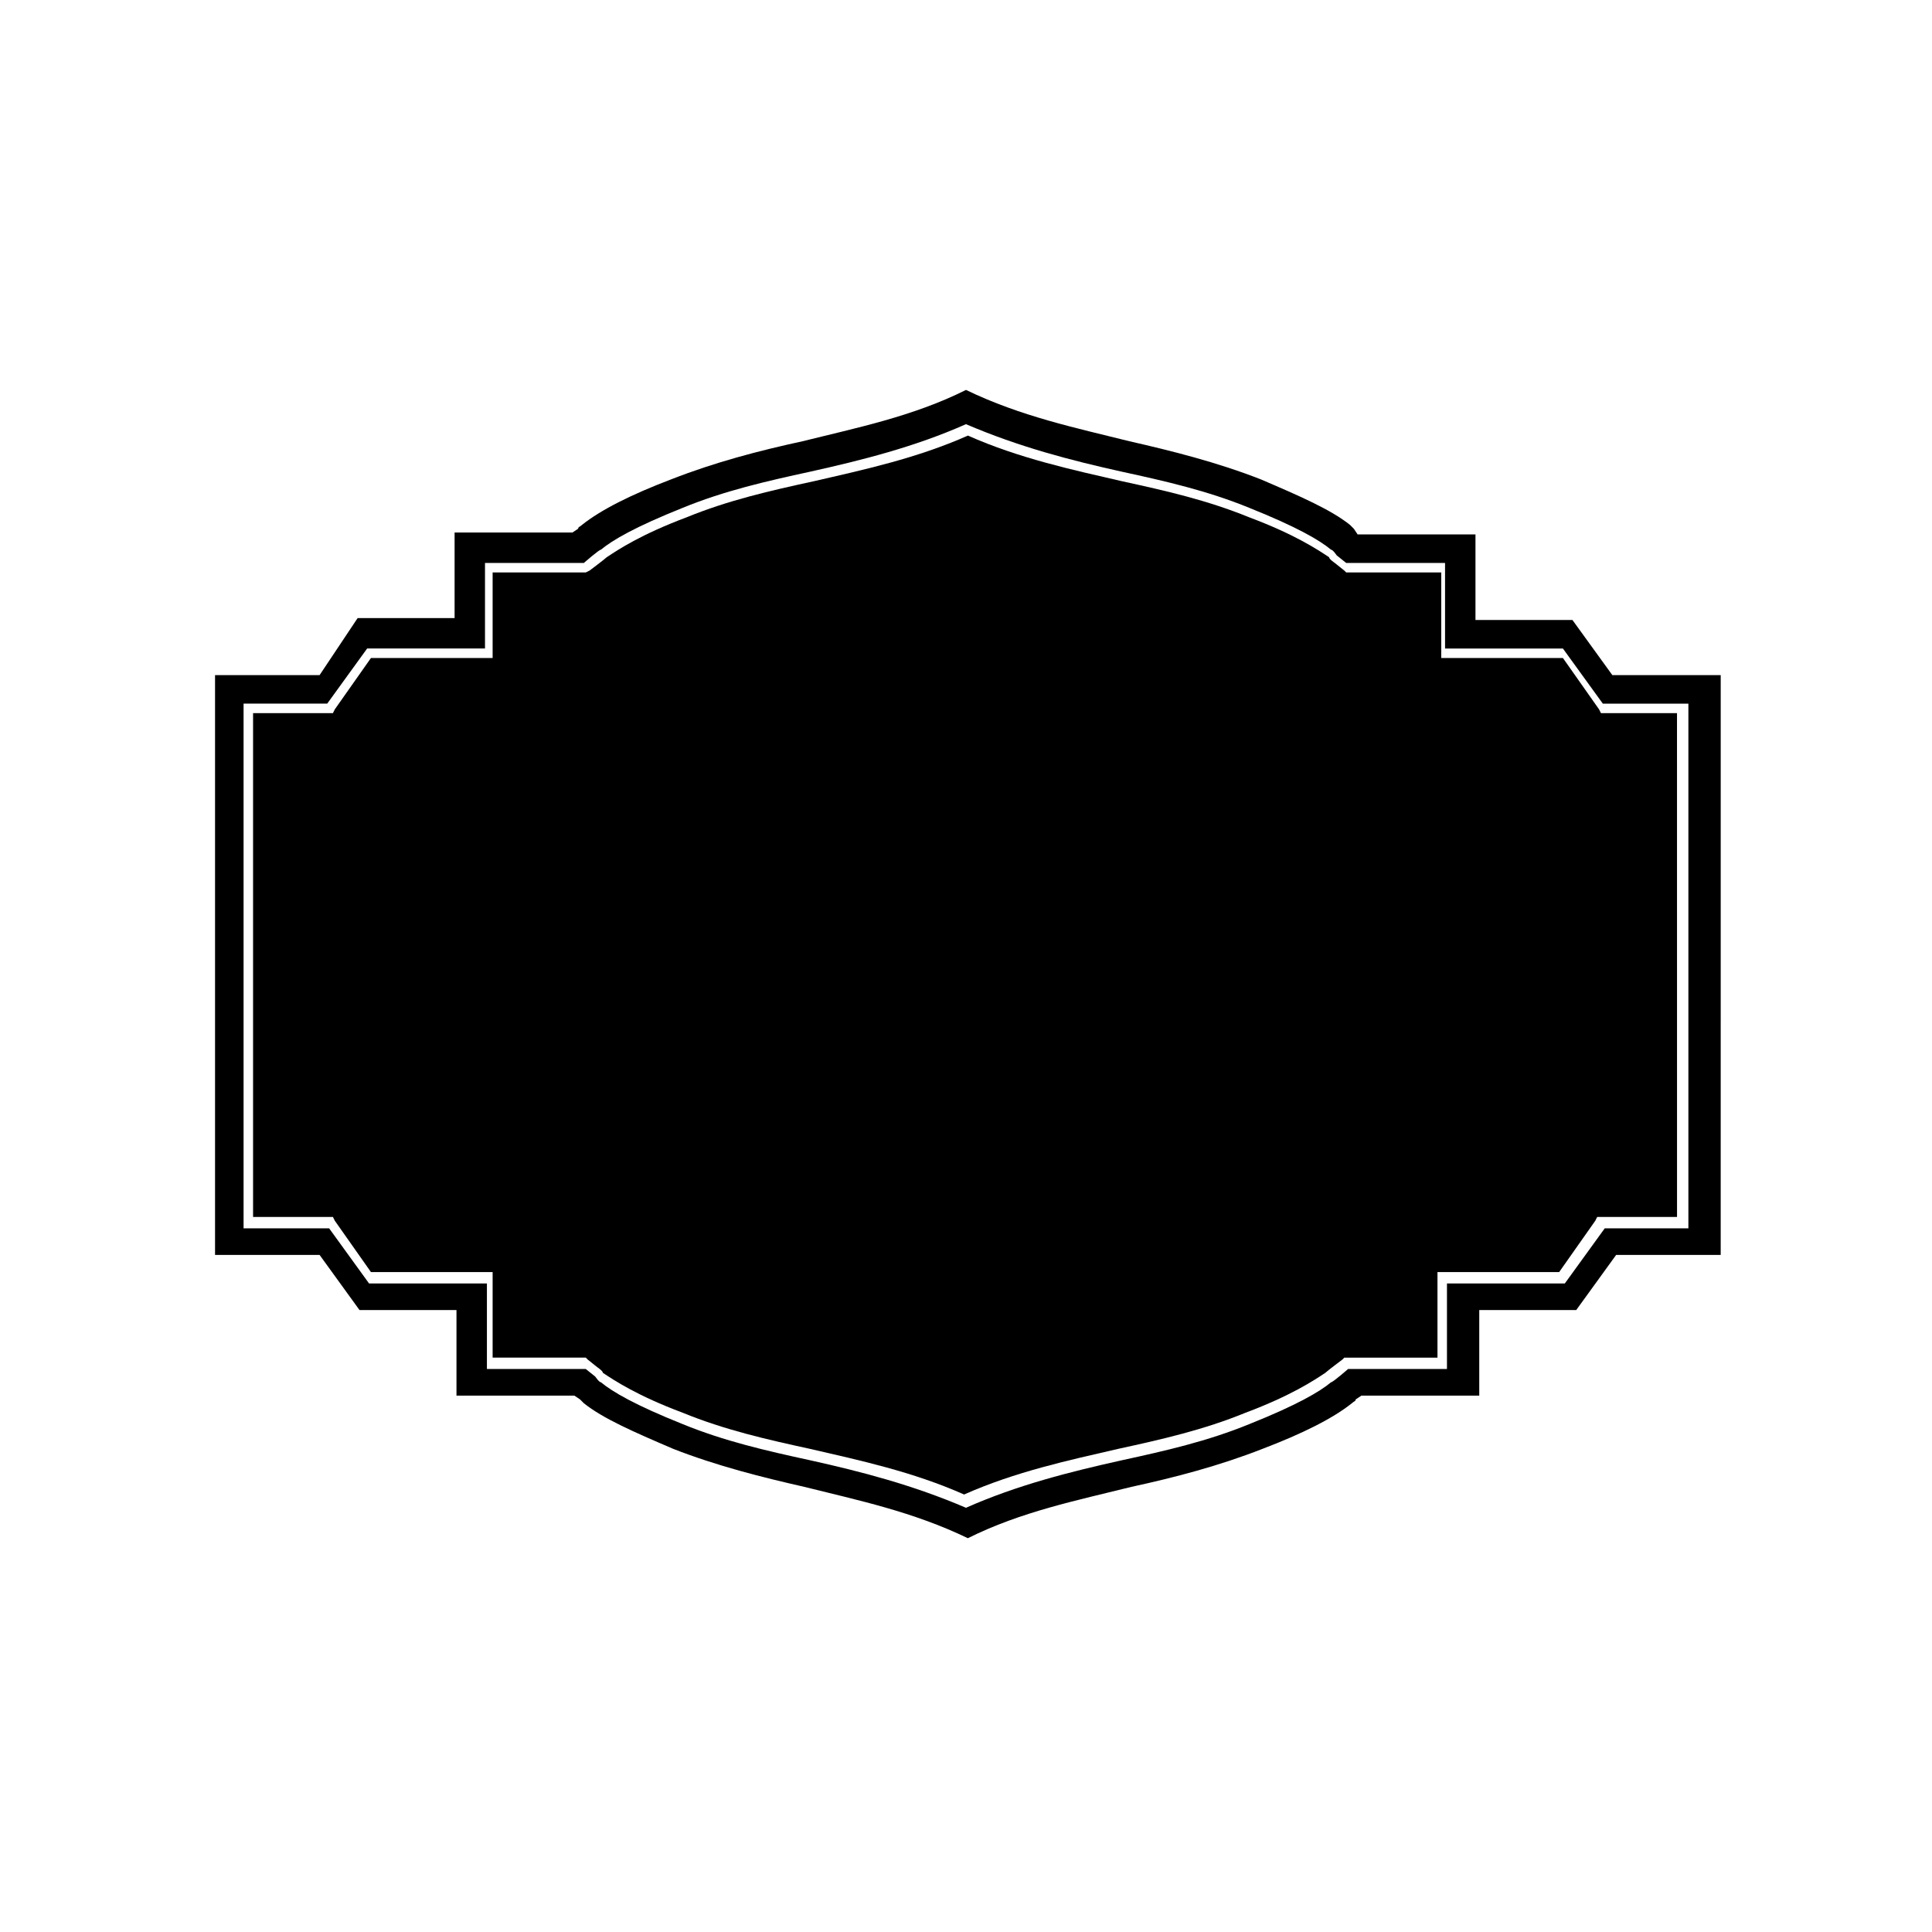 <?xml version="1.0" encoding="UTF-8"?>
<!-- Uploaded to: ICON Repo, www.svgrepo.com, Generator: ICON Repo Mixer Tools -->
<svg fill="#000000" width="800px" height="800px" version="1.1" viewBox="144 144 512 512" xmlns="http://www.w3.org/2000/svg">
 <g>
  <path d="m568.27 332.99-0.504-1.008-9.574-13.602h-32.246v-22.672h-25.184l-0.504-0.504-2.519-2.016s-1.512-1.008-1.512-1.512c-3.023-2.016-9.07-6.047-21.16-10.578-11.082-4.535-22.168-7.055-33.754-9.574-13.098-3.023-27.207-6.047-40.809-12.09-13.602 6.047-27.711 9.07-40.809 12.09-11.586 2.519-22.672 5.039-33.754 9.574-12.09 4.535-18.137 8.566-21.16 10.578-0.504 0.504-4.535 3.527-4.535 3.527l-1.008 0.504h-24.688v22.672h-32.246l-9.574 13.602-0.504 1.008h-21.16v133.51h21.16l0.504 1.008 9.574 13.602h32.246v22.672h23.68l1.008 0.004 0.504 0.504 2.519 2.016s1.512 1.008 1.512 1.512c3.023 2.016 9.07 6.047 21.16 10.578 11.082 4.535 22.168 7.055 33.754 9.574 13.098 3.023 27.207 6.047 40.809 12.09 13.602-6.047 27.711-9.07 40.809-12.09 11.586-2.519 22.672-5.039 33.754-9.574 12.09-4.535 18.137-8.566 21.16-10.578 0.504-0.504 4.535-3.527 4.535-3.527l0.504-0.504h24.688v-22.672h32.246l9.574-13.602 0.504-1.008h21.16l-0.008-133.51z"/>
  <path d="m560.71 308.3h-25.695v-22.672h-31.234l-1.008-1.512-1.008-1.008c-5.039-4.031-13.098-7.559-23.68-12.09-11.586-4.535-23.68-7.559-34.762-10.078-14.105-3.527-28.719-6.551-43.328-13.602-14.105 7.055-29.223 10.078-43.328 13.602-11.586 2.519-23.176 5.543-34.762 10.078-10.578 4.031-18.641 8.062-23.68 12.09-0.504 0.504-1.008 0.504-1.008 1.008l-1.512 1.008h-31.234v22.672h-25.695l-10.078 15.113h-27.711v153.66l27.711 0.004 10.578 14.609h25.695v22.672h31.234l1.512 1.008c0.504 0.504 0.504 0.504 1.008 1.008 5.039 4.031 13.098 7.559 23.68 12.09 11.586 4.535 23.68 7.559 34.762 10.078 14.105 3.527 28.719 6.551 43.328 13.602 14.105-7.055 29.223-10.078 43.328-13.602 11.586-2.519 23.176-5.543 34.762-10.078 10.578-4.031 18.641-8.062 23.68-12.09 0.504-0.504 1.008-0.504 1.008-1.008l1.512-1.008h31.234v-22.672h25.695l10.578-14.609h27.711l0.004-153.66h-28.719zm30.73 161.22h-22.168l-10.578 14.609h-31.234v22.672h-26.199s-4.031 3.527-4.535 3.527c-3.023 2.519-9.07 6.047-21.664 11.082-11.082 4.535-22.168 7.055-33.754 9.574-13.602 3.023-27.711 6.551-41.312 12.594-14.105-6.047-27.711-9.574-41.312-12.594-11.586-2.519-22.672-5.039-33.754-9.574-12.594-5.039-18.641-8.566-21.664-11.082-0.504 0-1.512-1.512-1.512-1.512l-2.519-2.016h-26.199v-22.672h-31.234l-10.578-14.609h-22.676v-139.05h22.168l10.578-14.609h31.234v-22.672h26.199s4.031-3.527 4.535-3.527c3.023-2.519 9.07-6.047 21.664-11.082 11.082-4.535 22.168-7.055 33.754-9.574 13.602-3.023 27.711-6.551 41.312-12.594 14.105 6.047 27.711 9.574 41.312 12.594 11.586 2.519 22.672 5.039 33.754 9.574 12.594 5.039 18.641 8.566 21.664 11.082 0.504 0 1.512 1.512 1.512 1.512l2.519 2.016h26.199v22.672h31.234l10.578 14.609h22.676z"/>
 </g>
</svg>